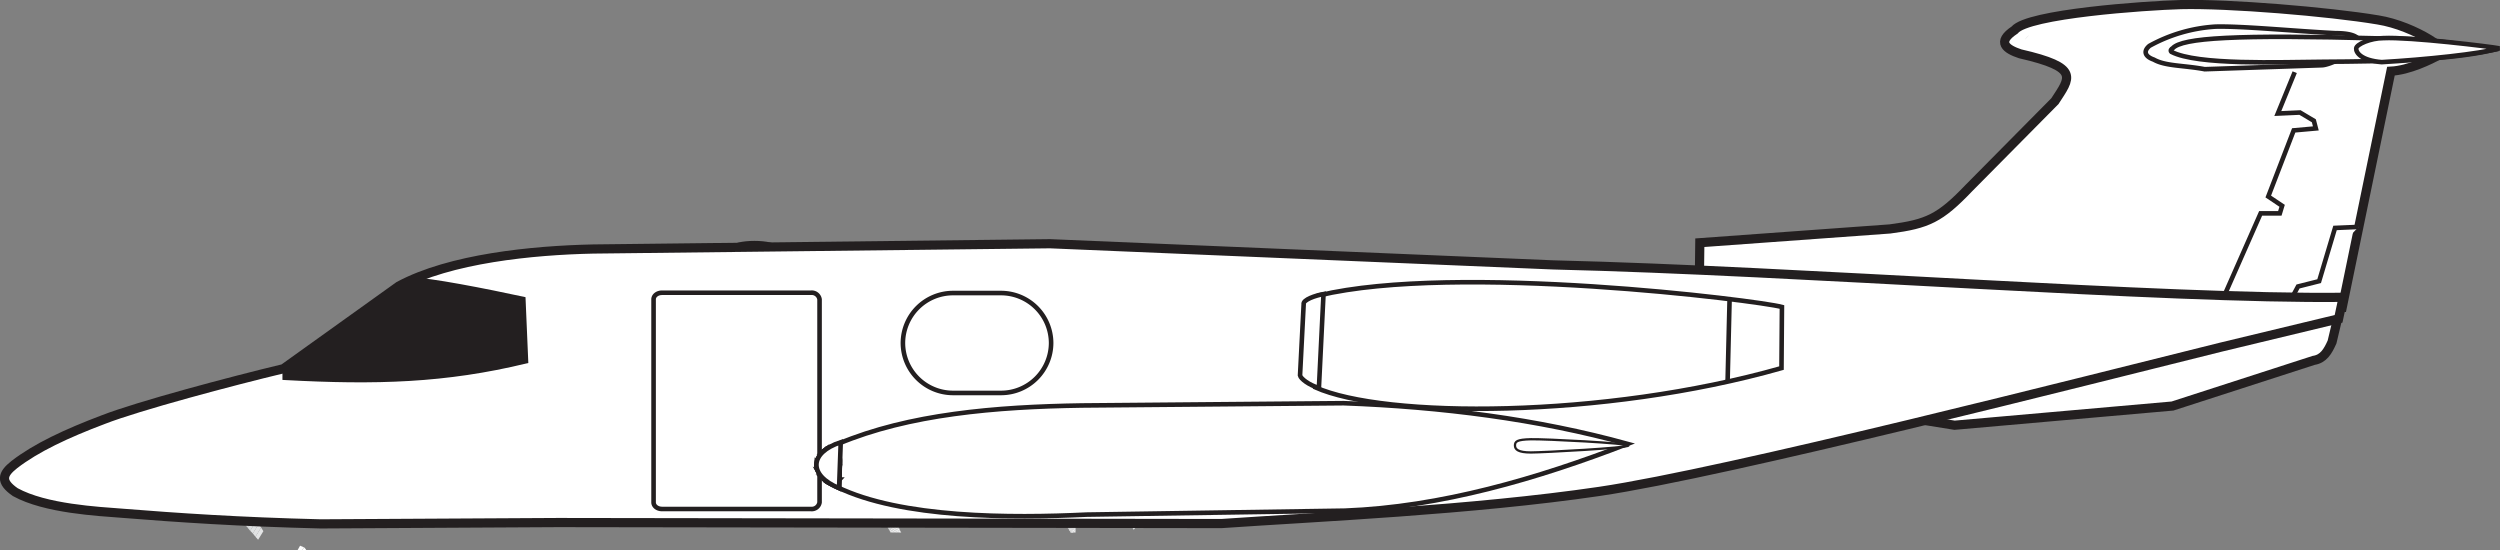 <svg xmlns="http://www.w3.org/2000/svg" viewBox="0 0 544.35 119.83"><rect x="0" y="0" width="544.35" height="119.83" fill="#808080" stroke="none"/><defs><style>.cls-1,.cls-22,.cls-29,.cls-3{fill:#fff;}.cls-1,.cls-29,.cls-3,.cls-30,.cls-31{stroke:#231f20;}.cls-1{stroke-width:2px;}.cls-2{fill:#e3e4e5;}.cls-4{fill:#bcbec0;}.cls-5{fill:#c1c2c5;}.cls-6{fill:#c3c5c7;}.cls-7{fill:#c7c9cb;}.cls-8{fill:#cbcdcf;}.cls-9{fill:#cdcfd0;}.cls-10{fill:#d1d3d4;}.cls-11{fill:#d4d5d7;}.cls-12{fill:#d8d9db;}.cls-13{fill:#dadcdd;}.cls-14{fill:#dee0e1;}.cls-15{fill:#e4e5e6;}.cls-16{fill:#e9eaeb;}.cls-17{fill:#ebeced;}.cls-18{fill:#eff0f0;}.cls-19{fill:#f2f2f3;}.cls-20{fill:#f6f7f7;}.cls-21{fill:#fcfcfc;}.cls-23{fill:#d6d8d9;}.cls-24{fill:#e0e1e2;}.cls-25{fill:#e7e8e9;}.cls-26{fill:#eeeeef;}.cls-27{fill:#f3f4f4;}.cls-28{fill:#f8f8f9;}.cls-29{stroke-width:0.5px;}.cls-30,.cls-32{fill:#231f20;}.cls-31{fill:none;stroke-width:0.21px;}.cls-33{fill:#373537;}.cls-34{fill:#444446;}.cls-35{fill:#4f5052;}.cls-36{fill:#5b5c5e;}.cls-37{fill:#67686b;}.cls-38{fill:#717375;}.cls-39{fill:#7b7d7f;}.cls-40{fill:#858789;}.cls-41{fill:#909295;}.cls-42{fill:#9a9c9f;}.cls-43{fill:#a3a5a8;}.cls-44{fill:#b0b2b5;}.cls-45{fill:#babcbe;}.cls-46{fill:#c5c7c9;}.cls-47{fill:#d0d1d3;}</style></defs><title>Lear24-25</title><g id="Layer_2" data-name="Layer 2"><g id="Layer_1-2" data-name="Layer 1"><path class="cls-1" d="M531.25,11.9c3.6-.14-5.33-6.26-13.46-7.56C507.06,2.54,485.17.74,474.88,1c-7.78.22-33.34,2-36.22,5.54-4,2.66-1.8,4.18,1.22,5.18,13.1,3,10.87,5.18,7.56,10.3L428.73,40.92c-6.33,6.62-9,7.85-17.21,8.93l-41.4,3L370,62.59l140,4.32L520.6,15.5C524.56,15.29,529.09,13.05,531.25,11.9Z"/><path class="cls-2" d="M440.89,8.66a2.32,2.32,0,0,1,.94-1Z"/><polyline class="cls-3" points="499.65 15.72 495.97 24.72 500.8 24.5 503.82 26.3 504.25 27.96 499.43 28.39 493.89 42.79 496.91 44.81 496.41 46.46 492.23 46.46 484.38 64.25"/><polyline class="cls-3" points="499.14 64.68 500.37 62.38 504.97 61.22 508.43 49.63 513.54 49.41"/><path class="cls-3" d="M508.5,7.22c4,0,6.26.94,4.9,3.46-1.37.94-6,3.53-7.92,3.53l-25.42.86c-4.61-.86-8.57-.65-11.09-2.09-1.87-.65-2.38-1.8-.94-3a34,34,0,0,1,14.33-4.18C488.2,5.64,499.72,6.79,508.5,7.22Z"/><path class="cls-3" d="M518.51,8.37C526,8.23,538.09,9.53,542.34,11c-9.5,2.09-23.26,2.38-36.29,2.45-9.79.07-27.58.79-33.26-2.16-.29-.29,0-.65.29-.79C475.17,8.23,486.61,7.51,518.51,8.37Z"/><path class="cls-4" d="M513.18,11.18c.43.86,1.87,2,5.4,2.3,7-.36,15.26-1.15,20.81-2Z"/><polygon class="cls-5" points="513.18 11.18 513.18 11.18 539.39 11.47 539.39 11.47 513.18 11.18"/><path class="cls-6" d="M513.18,11.18c0-.07,0-.07-.07-.07l26.64.36h-.36Z"/><path class="cls-7" d="M513.11,11.11V11l27.07.36a.92.92,0,0,0-.43.07Z"/><path class="cls-8" d="M513.11,11V11l27.58.36a1.23,1.23,0,0,0-.5.07Z"/><path class="cls-9" d="M513.11,11a.07.07,0,0,0-.07-.07l28.08.29c-.14.07-.29.07-.43.14Z"/><path class="cls-10" d="M513,10.89v-.07l28.44.29a.65.65,0,0,1-.36.07Z"/><path class="cls-11" d="M513,10.82v-.07l28.87.29a.92.92,0,0,1-.43.07Z"/><path class="cls-12" d="M513,10.75v-.07l29.23.29a.65.65,0,0,1-.36.07Z"/><path class="cls-13" d="M513,10.68v-.07l29.52.36h-.29Z"/><path class="cls-14" d="M513,10.61v-.07l29.81.36a.43.43,0,0,0-.29.07Z"/><path class="cls-2" d="M513,10.53h0v-.07l30,.36c-.07,0-.14.07-.22.07Z"/><path class="cls-15" d="M513,10.46l.07-.07,30.24.36c-.07,0-.22.07-.29.07Z"/><path class="cls-16" d="M513.11,10.39v-.07l30.53.36c-.07,0-.22.07-.29.07Z"/><path class="cls-17" d="M513.11,10.32l.07-.07,30.74.36c-.07,0-.22.07-.29.07Z"/><path class="cls-18" d="M513.18,10.25a.07.07,0,0,1,.07-.07l31,.36h0c-.07,0-.22.07-.29.07Z"/><path class="cls-19" d="M513.25,10.17c0-.07,0-.07.07-.07l30.38.36a4.06,4.06,0,0,1,.5.07Z"/><path class="cls-20" d="M513.33,10.1V10l30,.36c.14,0,.22.07.36.07Z"/><path class="cls-21" d="M513.33,10a.07.07,0,0,0,.07-.07l29.45.36c.22,0,.36.07.5.07Z"/><path class="cls-22" d="M513.4,10a9.38,9.38,0,0,1,5.54-1.66c5.11-.29,19.3,1.37,23.9,2Z"/><path class="cls-3" d="M518.94,8.3c5.83-.29,23.54,1.87,25.27,2.23-4.25,1.22-16.13,2.45-25.63,3-4.46-.36-5.62-2.09-5.54-3S516.21,8.3,518.94,8.3Z"/><polygon class="cls-10" points="231.81 113.71 231.74 113.71 231.81 113.78 231.81 113.71"/><polygon class="cls-11" points="231.81 113.71 232.02 113.71 231.88 113.93 231.81 113.78 231.81 113.71"/><polygon class="cls-23" points="232.02 113.71 232.17 113.71 231.95 114.07 231.88 113.93 232.02 113.71"/><polygon class="cls-13" points="232.17 113.71 232.45 113.64 232.09 114.22 231.95 114.07 232.17 113.71"/><polygon class="cls-13" points="232.45 113.64 232.67 113.64 232.17 114.36 232.09 114.22 232.45 113.64"/><polygon class="cls-14" points="232.67 113.64 232.81 113.64 232.24 114.5 232.17 114.36 232.67 113.64"/><polygon class="cls-24" points="232.81 113.64 233.1 113.64 232.38 114.72 232.24 114.5 232.81 113.64"/><polygon class="cls-2" points="233.1 113.64 233.25 113.64 232.45 114.86 232.38 114.72 233.1 113.64"/><polygon class="cls-15" points="233.25 113.64 233.53 113.64 232.53 115.01 232.45 114.86 233.25 113.64"/><polygon class="cls-25" points="233.53 113.64 233.75 113.57 232.67 115.15 232.53 115.01 233.53 113.64"/><polygon class="cls-16" points="233.75 113.57 233.89 113.57 232.74 115.3 232.67 115.15 233.75 113.57"/><polygon class="cls-17" points="233.89 113.57 234.18 113.57 232.81 115.51 232.74 115.3 233.89 113.57"/><polygon class="cls-26" points="234.18 113.57 234.18 113.57 234.18 113.78 232.96 115.66 232.81 115.51 234.18 113.57"/><polygon class="cls-18" points="234.18 113.78 234.18 114.22 233.03 115.8 232.96 115.66 234.18 113.78"/><polygon class="cls-19" points="234.18 114.22 234.18 114.43 233.1 115.94 233.03 115.8 234.18 114.22"/><polygon class="cls-27" points="234.18 114.43 234.18 114.72 233.25 116.01 233.18 116.01 233.1 115.94 234.18 114.43"/><polygon class="cls-20" points="234.18 114.72 234.18 115.08 233.53 116.01 233.25 116.01 234.18 114.72"/><polygon class="cls-28" points="234.18 115.08 234.18 115.3 233.75 115.94 233.53 116.01 234.18 115.08"/><polygon class="cls-21" points="234.18 115.3 234.18 115.73 233.97 115.94 233.75 115.94 234.18 115.3"/><polygon class="cls-22" points="234.18 115.73 234.18 115.94 233.97 115.94 234.18 115.73"/><polygon class="cls-10" points="192.57 113.28 192.35 113.28 192.42 113.42 192.57 113.28"/><polygon class="cls-11" points="192.57 113.28 192.78 113.21 192.57 113.64 192.42 113.42 192.57 113.28"/><polygon class="cls-23" points="192.78 113.21 193.07 113.21 192.64 113.78 192.57 113.64 192.78 113.21"/><polygon class="cls-13" points="193.07 113.21 193.43 113.21 192.85 114.07 192.64 113.78 193.07 113.21"/><polygon class="cls-13" points="193.43 113.21 193.72 113.13 192.93 114.29 192.85 114.07 193.43 113.21"/><polygon class="cls-14" points="193.72 113.13 194.01 113.13 193.07 114.5 192.93 114.29 193.72 113.13"/><polygon class="cls-24" points="194.01 113.13 194.37 113.13 193.21 114.72 193.07 114.5 194.01 113.13"/><polygon class="cls-2" points="194.37 113.13 194.58 113.06 193.36 114.93 193.21 114.72 194.37 113.13"/><polygon class="cls-15" points="194.58 113.06 194.8 113.06 194.87 113.21 193.5 115.22 193.36 114.93 194.58 113.06"/><polygon class="cls-25" points="194.87 113.21 195.01 113.42 193.65 115.44 193.5 115.22 194.87 113.21"/><polygon class="cls-16" points="195.01 113.42 195.09 113.64 193.72 115.58 193.65 115.44 195.01 113.42"/><polygon class="cls-17" points="195.09 113.64 195.23 113.93 193.86 115.87 193.72 115.58 195.09 113.64"/><polygon class="cls-26" points="195.23 113.93 195.37 114.14 194.08 115.94 193.93 115.94 193.86 115.87 195.23 113.93"/><polygon class="cls-18" points="195.37 114.14 195.52 114.43 194.44 115.94 194.08 115.94 195.37 114.14"/><polygon class="cls-19" points="195.52 114.43 195.59 114.72 194.73 115.94 194.44 115.94 195.52 114.43"/><polygon class="cls-27" points="195.59 114.72 195.73 114.93 195.01 115.94 194.73 115.94 195.59 114.72"/><polygon class="cls-20" points="195.73 114.93 195.88 115.22 195.37 115.94 195.01 115.94 195.73 114.93"/><polygon class="cls-28" points="195.88 115.22 195.95 115.44 195.59 115.94 195.37 115.94 195.88 115.22"/><polygon class="cls-21" points="195.95 115.44 196.09 115.73 195.95 115.94 195.59 115.94 195.95 115.44"/><polygon class="cls-22" points="196.09 115.73 196.24 115.94 195.95 115.94 196.09 115.73"/><polygon class="cls-10" points="248.58 113.35 249.16 112.7 248.22 112.7 248.58 113.35"/><polygon class="cls-11" points="248.58 113.35 248.08 114 247.29 112.7 248.22 112.7 248.58 113.35"/><polygon class="cls-23" points="248.08 114 247.43 114.65 246.28 112.7 247.29 112.7 248.08 114"/><polygon class="cls-13" points="247.43 114.65 246.85 115.37 245.49 112.99 245.63 112.7 246.28 112.7 247.43 114.65"/><polygon class="cls-10" points="52.53 112.27 51.59 112.27 52.17 112.92 52.53 112.27"/><polygon class="cls-11" points="52.53 112.27 53.46 112.27 52.67 113.5 52.17 112.92 52.53 112.27"/><polygon class="cls-23" points="53.46 112.27 54.47 112.27 53.32 114.22 52.67 113.5 53.46 112.27"/><polygon class="cls-13" points="54.47 112.27 55.12 112.27 55.26 112.56 53.89 114.86 53.32 114.22 54.47 112.27"/><polygon class="cls-13" points="55.26 112.56 55.84 113.35 54.47 115.58 53.89 114.86 55.26 112.56"/><polygon class="cls-14" points="55.84 113.35 56.34 114.07 55.05 116.16 54.47 115.58 55.84 113.35"/><polygon class="cls-24" points="56.34 114.07 56.85 114.86 55.62 116.88 55.05 116.16 56.34 114.07"/><polygon class="cls-2" points="56.85 114.86 57.35 115.66 56.2 117.53 55.62 116.88 56.85 114.86"/><path class="cls-21" d="M65.34,118.82c.36.14.58.22.86.36l-.43.65h-1Z"/><path class="cls-22" d="M66.21,119.18a2,2,0,0,1,.5.65h-.94Z"/><path class="cls-1" d="M509.15,68.71l-1.37,5.76c-.94,2.09-1.87,3.67-4,4l-30.74,9.94-47.45,4.18L415,90.89Z"/><path class="cls-29" d="M164.27,55c2.59,0,4.75-.5,4.75-1.15s-2.16-1.15-4.75-1.15-4.75.5-4.75,1.15S161.68,55,164.27,55Z"/><polygon class="cls-10" points="52.89 106.3 53.03 105.79 52.53 105.79 52.89 106.3"/><polygon class="cls-11" points="52.89 106.3 52.67 106.87 51.88 105.79 52.53 105.79 52.89 106.3"/><polygon class="cls-23" points="52.67 106.87 52.45 107.52 51.3 105.79 51.88 105.79 52.67 106.87"/><polygon class="cls-13" points="52.45 107.52 52.24 108.09 50.65 105.79 51.3 105.79 52.45 107.52"/><polygon class="cls-13" points="52.24 108.09 52.02 108.67 50.08 105.79 50.65 105.79 52.24 108.09"/><polygon class="cls-14" points="52.02 108.67 51.81 109.25 49.43 105.79 50.08 105.79 52.02 108.67"/><polygon class="cls-24" points="51.81 109.25 51.59 109.82 49.36 106.58 49.43 105.79 49.43 105.79 51.81 109.25"/><polygon class="cls-2" points="51.59 109.82 51.52 110.11 51.16 110.11 49.29 107.38 49.36 106.58 51.59 109.82"/><polygon class="cls-15" points="51.16 110.11 50.51 110.04 49.21 108.09 49.29 107.38 51.16 110.11"/><polygon class="cls-25" points="50.51 110.04 49.86 110.04 49 108.67 49.14 108.67 49.21 108.09 50.51 110.04"/><polygon class="cls-16" points="49.86 110.04 49.21 110.04 48.35 108.74 49 108.67 49.86 110.04"/><polygon class="cls-17" points="49.21 110.04 48.64 109.97 47.77 108.74 48.35 108.74 49.21 110.04"/><polygon class="cls-26" points="48.64 109.97 47.99 109.97 47.2 108.74 47.77 108.74 48.64 109.97"/><polygon class="cls-18" points="47.99 109.97 47.34 109.89 46.62 108.81 47.2 108.74 47.99 109.97"/><path class="cls-1" d="M265.93,114l-144.36-.22-51.77.29c-17.71-.43-31.39-1.37-43-2.3-5.54-.43-16.92-1-23.47-4.61-3.31-2.3-2.88-3.89-.22-6,4.75-3.67,11.38-6.77,19.37-9.79,7.7-3,28.08-8.42,39.24-11.09l25.13-18c11.16-6,29.09-7.78,42.34-8.06l99.43-1.15,109.58,4.61c54.36,1.3,132.48,7.49,172,7.06l-1,4.68-25.71,6.19C454.65,82.75,376,102.91,348.23,107S286.74,112.56,265.93,114Z"/><path class="cls-30" d="M113.94,65.11l.58,13.54C96.95,82.9,81.9,83.33,62,82.25L62,80.59,86.87,62.88l2.81-1.94C93.13,60.86,105.95,63.38,113.94,65.11Z"/><line class="cls-31" x1="142.24" y1="96.79" x2="178.45" y2="96.57"/><path class="cls-3" d="M144.18,63.74h32.4a1.72,1.72,0,0,1,1.87,1.44v44.21a1.72,1.72,0,0,1-1.87,1.44h-32.4c-1.08,0-1.87-.65-1.87-1.44V65.18C142.31,64.39,143.1,63.74,144.18,63.74Z"/><path class="cls-32" d="M222.59,64.9A9.87,9.87,0,0,0,218,63.81H207.47a9.87,9.87,0,0,0-4.61,1.08Z"/><path class="cls-33" d="M222.59,64.9A9.7,9.7,0,0,1,224.46,66H201a9.69,9.69,0,0,1,1.87-1.08Z"/><path class="cls-34" d="M224.46,66c.43.29.86.72,1.3,1.08H199.69c.43-.36.86-.79,1.3-1.08Z"/><path class="cls-35" d="M225.76,67.05l.86,1.08H198.83l.86-1.08Z"/><path class="cls-36" d="M226.62,68.13a4,4,0,0,1,.72,1.08H198.11a4,4,0,0,1,.72-1.08Z"/><path class="cls-37" d="M227.34,69.21a7.93,7.93,0,0,1,.58,1.08H197.53a7.85,7.85,0,0,1,.58-1.08Z"/><path class="cls-38" d="M227.92,70.29l.43,1.08H197.1l.43-1.08Z"/><path class="cls-39" d="M228.35,71.37c.07.36.22.72.29,1.08H196.81c.07-.36.22-.72.29-1.08Z"/><path class="cls-40" d="M228.64,72.45a5.56,5.56,0,0,1,.14,1.08H196.67a5.56,5.56,0,0,1,.14-1.08Z"/><path class="cls-41" d="M228.78,73.53a5.92,5.92,0,0,1,.07,1.15H196.6a5.84,5.84,0,0,1,.07-1.15Z"/><path class="cls-42" d="M228.85,74.69h0a5.55,5.55,0,0,1-.07,1.08H196.67a5.47,5.47,0,0,1-.07-1.08Z"/><path class="cls-43" d="M228.78,75.77a5.56,5.56,0,0,1-.14,1.08H196.81a5.56,5.56,0,0,1-.14-1.08Z"/><path class="cls-44" d="M228.64,76.85a6.07,6.07,0,0,1-.29,1.08H197.1a6,6,0,0,1-.29-1.08Z"/><path class="cls-45" d="M228.35,77.93c-.14.36-.22.72-.36,1.08H197.46c-.14-.36-.22-.72-.36-1.08Z"/><path class="cls-46" d="M228,79c-.22.36-.36.72-.58,1.08H198c-.22-.36-.36-.72-.58-1.08Z"/><path class="cls-47" d="M227.41,80.09a6.93,6.93,0,0,1-.72,1.08H198.76a7,7,0,0,1-.72-1.08Z"/><path class="cls-13" d="M226.69,81.17a12.78,12.78,0,0,1-.94,1.08H199.69a12.69,12.69,0,0,1-.94-1.08Z"/><path class="cls-25" d="M225.76,82.25a8.87,8.87,0,0,1-1.22,1.08H200.92a8.82,8.82,0,0,1-1.22-1.08Z"/><path class="cls-19" d="M224.53,83.33a6.64,6.64,0,0,1-1.94,1.15H202.86a6.65,6.65,0,0,1-1.94-1.15Z"/><path class="cls-22" d="M222.59,84.48A9.89,9.89,0,0,1,218,85.56H207.47a9.9,9.9,0,0,1-4.61-1.08Z"/><path class="cls-3" d="M207.47,63.81H218a10.91,10.91,0,0,1,10.87,10.87h0A10.91,10.91,0,0,1,218,85.56H207.47A10.91,10.91,0,0,1,196.6,74.69h0A10.91,10.91,0,0,1,207.47,63.81Z"/><path class="cls-3" d="M286.38,84.33c15,6.77,62.78,6.84,101.52-4.18L388,66.84c-5.33-1.44-71-9.65-100.8-2.52Z"/><path class="cls-3" d="M283.07,81.74l.79-15.48c-.22-1,2.66-1.94,4.32-2.23l-1,20.45C285,83.83,283.21,82.46,283.07,81.74Z"/><path class="cls-3" d="M376.6,65.11,376.17,83Z"/><path class="cls-3" d="M235.55,88.29l57-.5c21.38.79,42.26,3.46,61.85,8.86-19.58,7.56-40.68,13.75-61.56,14.54l-56.23.86c-16.49.79-40.39.79-54.36-6l.29-9.43C197.89,90.17,216.76,88.58,235.55,88.29Z"/><path class="cls-4" d="M183.06,96.93v-.65l-.65.22A1.05,1.05,0,0,1,183.06,96.93Z"/><path class="cls-3" d="M181,105.43a19.27,19.27,0,0,0,1.73.86l.07-1.87A3.25,3.25,0,0,1,181,105.43Z"/><path class="cls-5" d="M183.06,96.93l-.07.43a1.65,1.65,0,0,0-.94-.72c.14-.07.22-.07.36-.14A1.05,1.05,0,0,1,183.06,96.93Z"/><path class="cls-3" d="M181,105.43c-.14-.07-.22-.14-.36-.22a3.23,3.23,0,0,0,2.16-1.15v.36A3.25,3.25,0,0,1,181,105.43Z"/><path class="cls-6" d="M183,97.37v.5a2,2,0,0,0-1.3-1.08c.14-.07.22-.07.36-.14A1.65,1.65,0,0,1,183,97.37Z"/><path class="cls-3" d="M180.61,105.21c-.14-.07-.22-.14-.36-.22a3.43,3.43,0,0,0,2.52-1.37v.43A3.23,3.23,0,0,1,180.61,105.21Z"/><path class="cls-7" d="M183,97.87v.36a2.59,2.59,0,0,0-1.51-1.37.26.26,0,0,0,.22-.07A2,2,0,0,1,183,97.87Z"/><path class="cls-3" d="M180.25,105c-.07-.07-.14-.14-.22-.14a3.65,3.65,0,0,0,2.81-1.58l-.07.36A3.43,3.43,0,0,1,180.25,105Z"/><path class="cls-8" d="M183,98.23v.5a2.76,2.76,0,0,0-1.8-1.66c.07-.07.22-.14.29-.22A2.59,2.59,0,0,1,183,98.23Z"/><path class="cls-3" d="M180,104.85a.56.56,0,0,1-.29-.29,3.39,3.39,0,0,0,3.1-1.87v.58A3.65,3.65,0,0,1,180,104.85Z"/><path class="cls-9" d="M183,98.73v.36a4.07,4.07,0,0,0-2-1.94c.07,0,.14-.07.22-.07A2.76,2.76,0,0,1,183,98.73Z"/><path class="cls-3" d="M179.75,104.57a1,1,0,0,1-.29-.22,3.6,3.6,0,0,0,3.38-2.09v.43A3.39,3.39,0,0,1,179.75,104.57Z"/><path class="cls-10" d="M183,99.09l-.07,1.22a3.15,3.15,0,0,0-2.38-3l.43-.22A4.07,4.07,0,0,1,183,99.09Z"/><path class="cls-3" d="M179.46,104.35A1.9,1.9,0,0,1,179,104a3.34,3.34,0,0,0,3.89-3l-.07,1.22A3.6,3.6,0,0,1,179.46,104.35Z"/><path class="cls-3" d="M182.92,100.32V101a3.34,3.34,0,0,1-3.89,3c-.07-.07-.14-.22-.22-.29a3.18,3.18,0,0,0,3.89-2.3,3.11,3.11,0,0,0-2.45-3.82c.07-.07.22-.14.29-.22A3.15,3.15,0,0,1,182.92,100.32Z"/><path class="cls-3" d="M180.25,97.58c-.07.07-.22.07-.29.14a2.78,2.78,0,0,1,2.38,2,2.85,2.85,0,0,1-.72,3,2.93,2.93,0,0,1-3,.72c.07.07.14.22.22.29a3.18,3.18,0,0,0,3.89-2.3A3.11,3.11,0,0,0,180.25,97.58Z"/><path class="cls-3" d="M180,97.73l-.29.29a2.4,2.4,0,0,1,2.38,1.8,2.58,2.58,0,0,1-.79,2.81,2.61,2.61,0,0,1-3,.29,3,3,0,0,0,.36.5,2.93,2.93,0,0,0,3-.72,2.85,2.85,0,0,0,.72-3A2.78,2.78,0,0,0,180,97.73Z"/><path class="cls-3" d="M179.68,98a1.53,1.53,0,0,0-.43.29,2.33,2.33,0,0,1,2.52,1.51,2.36,2.36,0,0,1-.86,2.74,2.19,2.19,0,0,1-2.88-.22,5,5,0,0,0,.22.58,2.61,2.61,0,0,0,3-.29,2.58,2.58,0,0,0,.79-2.81A2.4,2.4,0,0,0,179.68,98Z"/><path class="cls-3" d="M179.25,98.3l-.22.22a2.15,2.15,0,1,1-1.15,3.53c.07.07.07.22.14.29a2.19,2.19,0,0,0,2.88.22,2.36,2.36,0,0,0,.86-2.74A2.33,2.33,0,0,0,179.25,98.3Z"/><path class="cls-3" d="M179,98.52a1.94,1.94,0,0,0-.36.43,1.84,1.84,0,0,1,2.09.29,1.86,1.86,0,0,1-1.15,3.24,2,2,0,0,1-1.8-1.08,2,2,0,0,0,.07.65,2.2,2.2,0,0,0,2.81.36A2.13,2.13,0,0,0,179,98.52Z"/><path class="cls-16" d="M177.88,100.61a3.22,3.22,0,0,1,.79-1.66,1.84,1.84,0,0,1,2.09.29,1.78,1.78,0,0,1,.65,1.37h-.29a1.58,1.58,0,0,0-3.17,0Z"/><path class="cls-3" d="M177.88,100.61a3,3,0,0,0-.07.79,2,2,0,0,0,1.8,1.08,1.8,1.8,0,0,0,1.66-1.22,2.09,2.09,0,0,0,.14-.65h-.29a1.58,1.58,0,1,1-3.17,0h-.07Z"/><path class="cls-17" d="M177.95,100.61a1.58,1.58,0,0,1,3.17,0h-.29a1.3,1.3,0,0,0-2.59,0Z"/><path class="cls-3" d="M177.95,100.61h0a1.58,1.58,0,1,0,3.17,0h-.29a1.3,1.3,0,1,1-2.59,0h-.29Z"/><path class="cls-18" d="M178.24,100.61a1.3,1.3,0,0,1,2.59,0h-.22a1.08,1.08,0,1,0-2.16,0Z"/><path class="cls-18" d="M178.24,100.61h0a1.3,1.3,0,1,0,2.59,0h-.22a1.08,1.08,0,1,1-2.16,0h-.22Z"/><path class="cls-19" d="M178.45,100.61a1.08,1.08,0,1,1,2.16,0h-.29a.79.79,0,0,0-1.58,0Z"/><path class="cls-19" d="M178.45,100.61h0a1.08,1.08,0,1,0,2.16,0h-.29a.79.79,0,1,1-1.58,0h-.29Z"/><path class="cls-20" d="M178.74,100.61a.79.79,0,0,1,1.58,0H180a.5.5,0,0,0-1,0Z"/><path class="cls-20" d="M178.74,100.61h0a.79.79,0,1,0,1.58,0H180a.5.5,0,0,1-1,0h-.29Z"/><path class="cls-21" d="M179,100.61a.5.5,0,0,1,1,0h-.29a.22.22,0,0,0-.43,0Z"/><path class="cls-21" d="M179,100.61h0a.5.5,0,0,0,1,0h-.29a.22.22,0,1,1-.43,0H179Z"/><path class="cls-22" d="M179.75,100.61a.22.22,0,1,0-.22.22A.32.32,0,0,0,179.75,100.61Z"/><path class="cls-3" d="M183.06,96.29l-.36,10C175.93,103.49,176.22,98.52,183.06,96.29Z"/><path class="cls-29" d="M333.33,95.64c3.1-.07,21.24.86,21.24,1.37s-18.5,1.51-21.24,1.51-3.46-.65-3.46-1.51S330.23,95.71,333.33,95.64Z"/></g></g></svg>